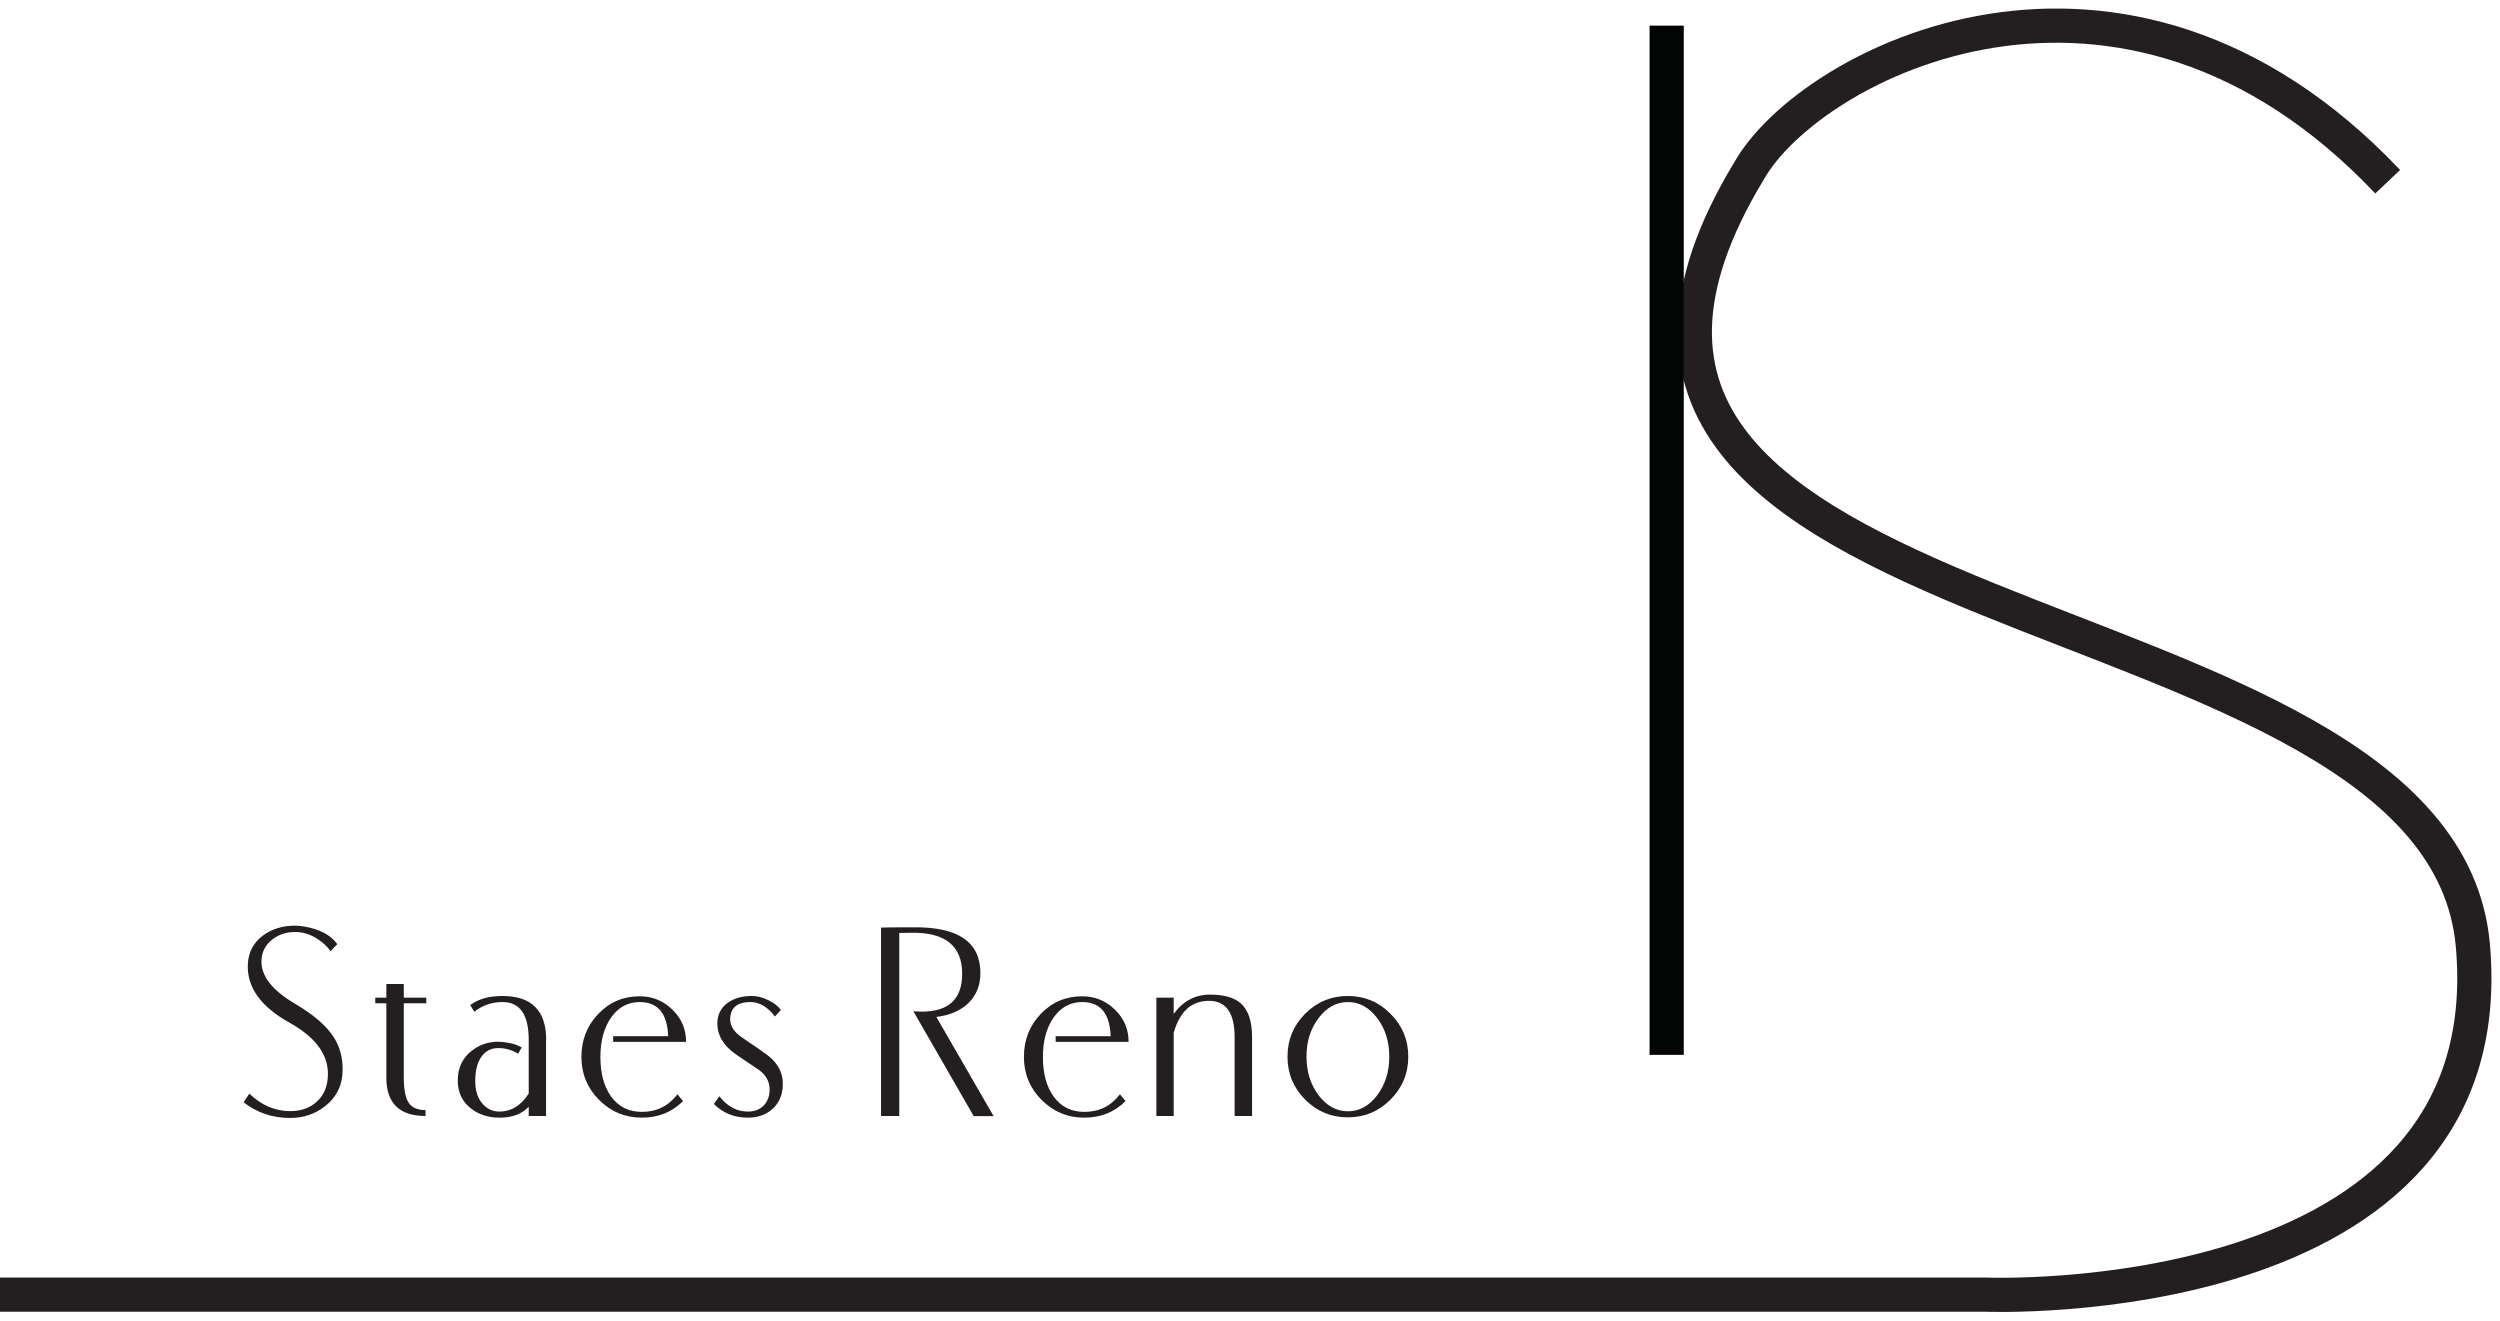 <svg width="195" height="103" viewBox="0 0 195 103" fill="none" xmlns="http://www.w3.org/2000/svg">
<path d="M0 100.982H154.815C154.815 100.982 195.439 102.652 192.884 73.747C190.313 44.653 113.609 51.032 136.433 13.316C141.191 4.958 165.499 -7.716 186.24 14.173" stroke="#231F20" stroke-width="2.667" stroke-miterlimit="10"/>
<path d="M130 82.279V2" stroke="#030404" stroke-width="2.667" stroke-miterlimit="10"/>
<path d="M26.726 83.433C26.726 84.594 26.288 85.531 25.411 86.242C24.621 86.882 23.693 87.201 22.626 87.201C21.259 87.201 20.051 86.795 19 85.981L19.45 85.305C20.398 86.214 21.457 86.668 22.626 86.668C23.495 86.668 24.202 86.411 24.747 85.898C25.3 85.376 25.577 84.662 25.577 83.753C25.577 82.205 24.573 80.874 22.567 79.76C20.315 78.504 19.237 76.979 19.332 75.186C19.379 74.277 19.762 73.546 20.481 72.993C21.177 72.464 22.034 72.199 23.053 72.199C23.495 72.223 23.906 72.286 24.285 72.389C25.201 72.626 25.877 73.045 26.311 73.645L25.778 74.19C25.541 73.843 25.217 73.534 24.806 73.266C24.246 72.887 23.653 72.697 23.029 72.697C22.318 72.697 21.714 72.898 21.216 73.301C20.718 73.696 20.446 74.206 20.398 74.83C20.311 76.055 21.169 77.2 22.97 78.266C24.439 79.128 25.462 80.008 26.039 80.909C26.497 81.628 26.726 82.469 26.726 83.433ZM33.251 78.255H31.497V84.049C31.497 84.981 31.623 85.637 31.876 86.016C32.129 86.396 32.568 86.585 33.192 86.585V87.047C31.153 87.047 30.134 86.048 30.134 84.049V78.255H29.269V77.816H30.134V76.75H31.497V77.816H33.251V78.255ZM42.602 81.111L42.591 81.122V87.047H41.24V86.325C40.71 86.893 39.956 87.178 38.976 87.178C38.076 87.178 37.321 86.933 36.713 86.443C36.041 85.914 35.706 85.191 35.706 84.275C35.706 83.319 36.053 82.56 36.748 81.999C37.357 81.502 38.064 81.253 38.87 81.253C39.091 81.261 39.3 81.28 39.498 81.312C39.987 81.383 40.386 81.513 40.695 81.703L40.41 82.189C39.944 81.897 39.431 81.751 38.87 81.751C38.301 81.751 37.858 81.98 37.542 82.438C37.227 82.888 37.069 83.52 37.069 84.334C37.069 85.045 37.246 85.618 37.602 86.052C37.965 86.487 38.415 86.704 38.953 86.704C39.877 86.704 40.639 86.234 41.24 85.294V81.111C41.24 79.143 40.556 78.16 39.19 78.16C38.368 78.16 37.637 78.413 36.997 78.918L36.677 78.397C37.301 77.923 38.139 77.686 39.19 77.686C41.465 77.686 42.602 78.827 42.602 81.111ZM53.515 81.265H47.827V80.826H52.116C52.053 79.049 51.315 78.16 49.901 78.16C48.984 78.16 48.241 78.559 47.673 79.357C47.112 80.155 46.831 81.182 46.831 82.438C46.831 83.725 47.108 84.752 47.661 85.519C48.237 86.325 49.039 86.727 50.066 86.727C51.22 86.727 52.144 86.269 52.839 85.353L53.278 85.886C52.417 86.747 51.342 87.178 50.054 87.178C48.759 87.178 47.649 86.716 46.725 85.791C45.808 84.867 45.35 83.749 45.35 82.438C45.35 81.126 45.785 80.012 46.654 79.096C47.531 78.172 48.613 77.71 49.901 77.71C50.888 77.71 51.737 78.057 52.448 78.752C53.159 79.44 53.515 80.277 53.515 81.265ZM61.05 84.808C60.995 85.527 60.714 86.103 60.209 86.538C59.711 86.965 59.083 87.178 58.324 87.178C57.274 87.178 56.393 86.822 55.682 86.111L56.108 85.507C56.733 86.305 57.471 86.704 58.324 86.704C58.846 86.704 59.261 86.546 59.569 86.23C59.877 85.906 60.031 85.487 60.031 84.974C60.031 84.365 59.754 83.86 59.201 83.457C58.814 83.196 58.241 82.809 57.483 82.296C56.464 81.608 55.954 80.787 55.954 79.831C55.954 79.135 56.235 78.59 56.796 78.195C57.293 77.856 57.906 77.686 58.632 77.686C59.059 77.686 59.493 77.796 59.936 78.018C60.378 78.231 60.702 78.484 60.908 78.776L60.446 79.286C59.869 78.535 59.229 78.16 58.526 78.16C57.578 78.16 57.056 78.543 56.962 79.309C56.891 79.925 57.195 80.463 57.874 80.921C58.901 81.616 59.557 82.07 59.841 82.284C60.734 82.955 61.137 83.796 61.05 84.808ZM77.502 87.059H75.95L71.245 78.883C71.475 78.898 71.696 78.906 71.909 78.906C74.002 78.906 75.049 77.923 75.049 75.956C75.049 73.783 73.734 72.717 71.103 72.756L70.143 72.768V87.047H68.721V72.353C68.943 72.338 69.8 72.33 71.293 72.33C74.745 72.298 76.471 73.487 76.471 75.897C76.471 76.844 76.163 77.623 75.547 78.231C74.931 78.831 74.093 79.195 73.035 79.321L77.502 87.059ZM88.03 81.265H82.342V80.826H86.632C86.569 79.049 85.83 78.16 84.416 78.16C83.499 78.16 82.757 78.559 82.188 79.357C81.627 80.155 81.347 81.182 81.347 82.438C81.347 83.725 81.623 84.752 82.176 85.519C82.753 86.325 83.555 86.727 84.582 86.727C85.735 86.727 86.659 86.269 87.355 85.353L87.793 85.886C86.932 86.747 85.858 87.178 84.57 87.178C83.274 87.178 82.164 86.716 81.24 85.791C80.324 84.867 79.865 83.749 79.865 82.438C79.865 81.126 80.3 80.012 81.169 79.096C82.046 78.172 83.128 77.71 84.416 77.71C85.403 77.71 86.253 78.057 86.964 78.752C87.675 79.44 88.03 80.277 88.03 81.265ZM97.663 87.047H96.3V80.909C96.3 79.013 95.636 78.065 94.309 78.065C92.935 78.065 92.014 78.898 91.548 80.565V87.047H90.197V77.816H91.548V79.084C92.283 78.081 93.227 77.579 94.38 77.579C95.463 77.579 96.26 77.804 96.774 78.255C97.367 78.776 97.663 79.661 97.663 80.909V87.047ZM109.846 82.414C109.846 83.725 109.383 84.843 108.459 85.768C107.543 86.692 106.433 87.154 105.129 87.154C103.834 87.154 102.724 86.692 101.799 85.768C100.883 84.843 100.425 83.725 100.425 82.414C100.425 81.111 100.883 79.997 101.799 79.072C102.724 78.148 103.834 77.686 105.129 77.686C106.433 77.686 107.543 78.148 108.459 79.072C109.383 79.997 109.846 81.111 109.846 82.414ZM108.364 82.414C108.364 81.237 108.048 80.234 107.416 79.404C106.784 78.575 106.026 78.16 105.141 78.16C104.248 78.16 103.486 78.575 102.854 79.404C102.222 80.234 101.906 81.237 101.906 82.414C101.906 83.591 102.222 84.598 102.854 85.436C103.486 86.265 104.248 86.68 105.141 86.68C106.026 86.68 106.784 86.265 107.416 85.436C108.048 84.598 108.364 83.591 108.364 82.414Z" fill="#231F20"/>
</svg>
